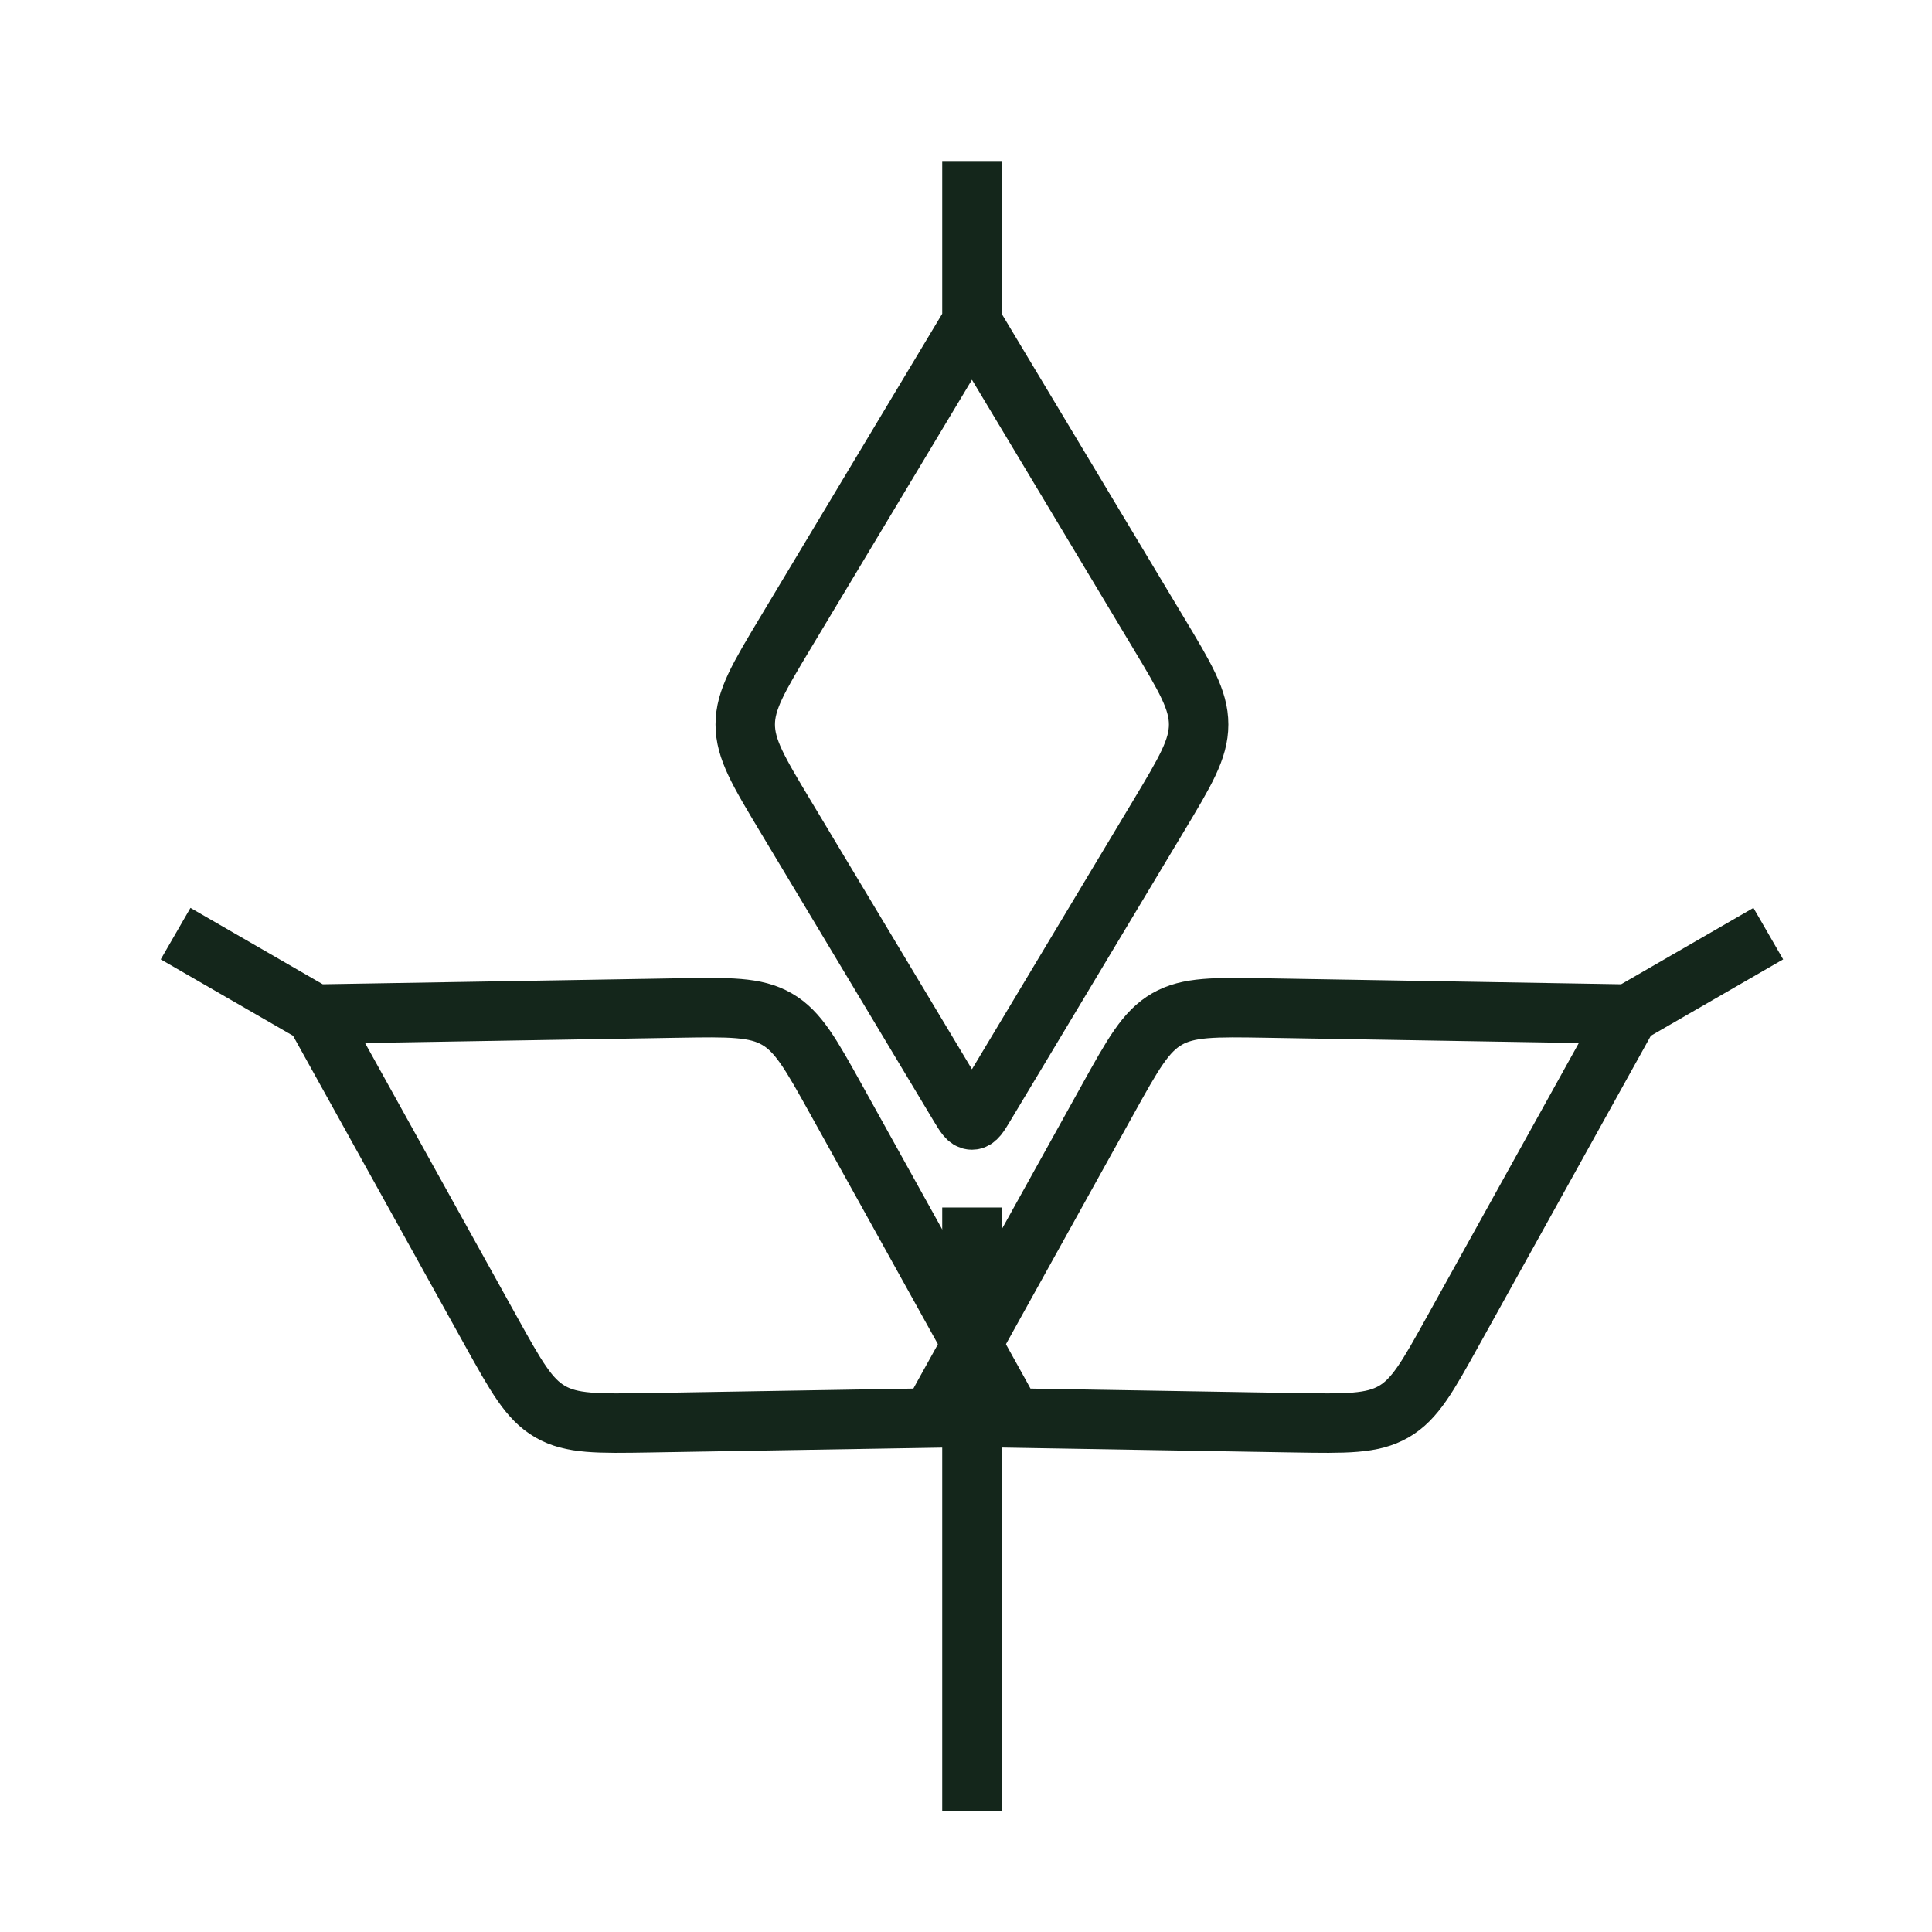 <?xml version="1.0" encoding="utf-8"?>
<!-- Generator: Adobe Illustrator 15.1.0, SVG Export Plug-In . SVG Version: 6.00 Build 0)  -->
<svg version="1.2" baseProfile="tiny" id="Layer_1" xmlns="http://www.w3.org/2000/svg" xmlns:xlink="http://www.w3.org/1999/xlink"
	 x="0px" y="0px" width="65px" height="65px" viewBox="0 0 65 65" xml:space="preserve">
<path fill="none" stroke="#14261B" stroke-width="2" d="M32.7,10.833l-6.273,10.455c-0.902,1.504-1.354,2.256-1.354,3.087
	s0.451,1.583,1.354,3.087l5.844,9.74c0.192,0.319,0.288,0.479,0.429,0.479c0.141,0,0.237-0.16,0.429-0.479l5.844-9.74
	c0.902-1.504,1.354-2.256,1.354-3.087s-0.451-1.583-1.354-3.087L32.7,10.833z M32.7,10.833V5.417"/>
<path fill="none" stroke="#14261B" stroke-width="2" d="M54.801,34.119l-12.189-0.205c-1.754-0.029-2.631-0.043-3.352,0.372
	c-0.719,0.415-1.145,1.183-1.996,2.716l-5.513,9.932c-0.181,0.324-0.271,0.487-0.2,0.609c0.071,0.123,0.257,0.126,0.629,0.133
	l11.357,0.191c1.754,0.029,2.631,0.043,3.352-0.372c0.719-0.415,1.145-1.183,1.995-2.716L54.801,34.119z M54.801,34.119l4.691-2.708
	"/>
<path fill="none" stroke="#14261B" stroke-width="2" d="M10.599,34.119l12.19-0.205c1.754-0.029,2.631-0.043,3.35,0.372
	c0.72,0.415,1.146,1.183,1.997,2.716l5.512,9.932c0.182,0.324,0.271,0.487,0.201,0.609c-0.07,0.123-0.258,0.126-0.629,0.133
	l-11.358,0.191c-1.754,0.029-2.631,0.043-3.351-0.372c-0.719-0.415-1.145-1.183-1.997-2.716L10.599,34.119z M10.599,34.119
	l-4.691-2.708"/>
<path fill="none" stroke="#14261B" stroke-width="2" d="M32.7,40.625v20.313"/>
</svg>
